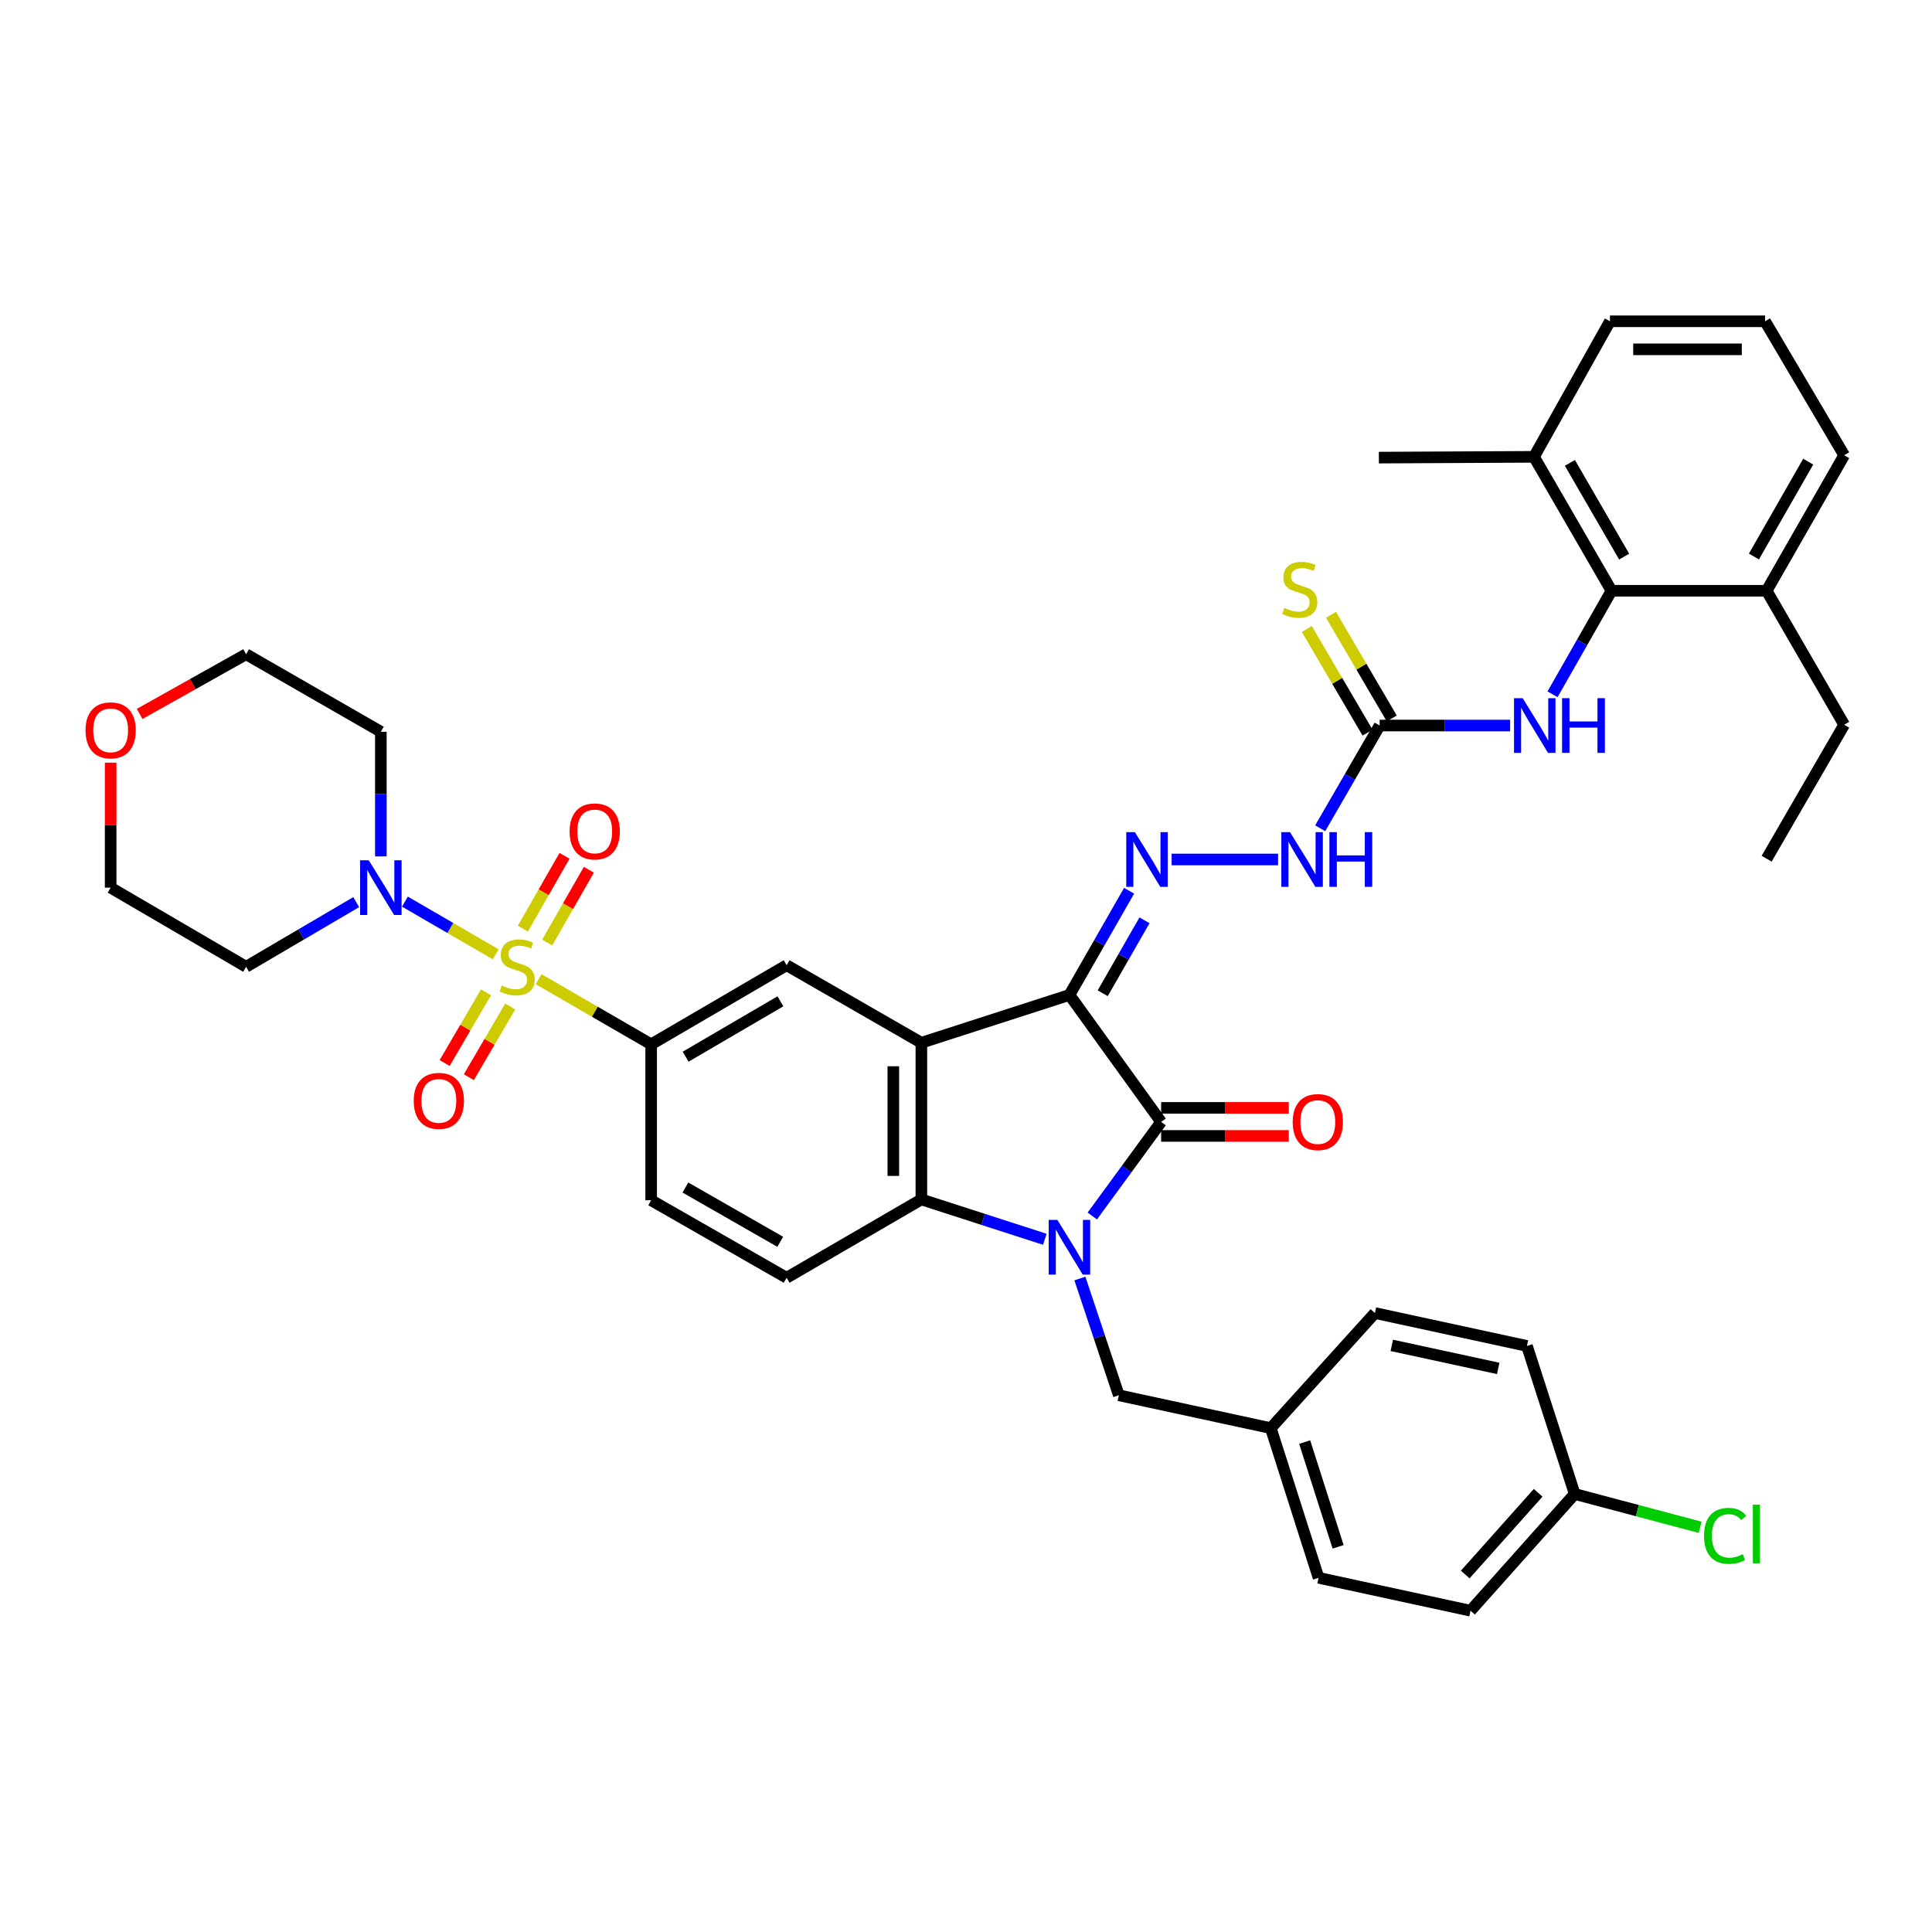 <?xml version='1.0' encoding='iso-8859-1'?>
<svg version='1.1' baseProfile='full'
              xmlns='http://www.w3.org/2000/svg'
                      xmlns:rdkit='http://www.rdkit.org/xml'
                      xmlns:xlink='http://www.w3.org/1999/xlink'
                  xml:space='preserve'
width='1000px' height='1000px' viewBox='0 0 1000 1000'>
<!-- END OF HEADER -->
<rect style='opacity:1.0;fill:#FFFFFF;stroke:none' width='1000' height='1000' x='0' y='0'> </rect>
<path class='bond-2' d='M 553.544,514.984 L 600.995,580.7' style='fill:none;fill-rule:evenodd;stroke:#000000;stroke-width:6px;stroke-linecap:butt;stroke-linejoin:miter;stroke-opacity:1' />
<path class='bond-3' d='M 553.544,514.984 L 476.901,539.733' style='fill:none;fill-rule:evenodd;stroke:#000000;stroke-width:6px;stroke-linecap:butt;stroke-linejoin:miter;stroke-opacity:1' />
<path class='bond-5' d='M 553.544,514.984 L 568.985,488.018' style='fill:none;fill-rule:evenodd;stroke:#000000;stroke-width:6px;stroke-linecap:butt;stroke-linejoin:miter;stroke-opacity:1' />
<path class='bond-5' d='M 568.985,488.018 L 584.425,461.052' style='fill:none;fill-rule:evenodd;stroke:#0000FF;stroke-width:6px;stroke-linecap:butt;stroke-linejoin:miter;stroke-opacity:1' />
<path class='bond-5' d='M 570.773,514.107 L 581.582,495.23' style='fill:none;fill-rule:evenodd;stroke:#000000;stroke-width:6px;stroke-linecap:butt;stroke-linejoin:miter;stroke-opacity:1' />
<path class='bond-5' d='M 581.582,495.23 L 592.39,476.354' style='fill:none;fill-rule:evenodd;stroke:#0000FF;stroke-width:6px;stroke-linecap:butt;stroke-linejoin:miter;stroke-opacity:1' />
<path class='bond-0' d='M 278.778,506.819 L 307.909,523.684' style='fill:none;fill-rule:evenodd;stroke:#CCCC00;stroke-width:6px;stroke-linecap:butt;stroke-linejoin:miter;stroke-opacity:1' />
<path class='bond-0' d='M 307.909,523.684 L 337.04,540.548' style='fill:none;fill-rule:evenodd;stroke:#000000;stroke-width:6px;stroke-linecap:butt;stroke-linejoin:miter;stroke-opacity:1' />
<path class='bond-6' d='M 256.575,493.95 L 233.082,480.316' style='fill:none;fill-rule:evenodd;stroke:#CCCC00;stroke-width:6px;stroke-linecap:butt;stroke-linejoin:miter;stroke-opacity:1' />
<path class='bond-6' d='M 233.082,480.316 L 209.589,466.682' style='fill:none;fill-rule:evenodd;stroke:#0000FF;stroke-width:6px;stroke-linecap:butt;stroke-linejoin:miter;stroke-opacity:1' />
<path class='bond-15' d='M 283.23,487.868 L 294.012,469.028' style='fill:none;fill-rule:evenodd;stroke:#CCCC00;stroke-width:6px;stroke-linecap:butt;stroke-linejoin:miter;stroke-opacity:1' />
<path class='bond-15' d='M 294.012,469.028 L 304.794,450.188' style='fill:none;fill-rule:evenodd;stroke:#FF0000;stroke-width:6px;stroke-linecap:butt;stroke-linejoin:miter;stroke-opacity:1' />
<path class='bond-15' d='M 270.632,480.658 L 281.413,461.818' style='fill:none;fill-rule:evenodd;stroke:#CCCC00;stroke-width:6px;stroke-linecap:butt;stroke-linejoin:miter;stroke-opacity:1' />
<path class='bond-15' d='M 281.413,461.818 L 292.195,442.978' style='fill:none;fill-rule:evenodd;stroke:#FF0000;stroke-width:6px;stroke-linecap:butt;stroke-linejoin:miter;stroke-opacity:1' />
<path class='bond-16' d='M 251.552,513.627 L 240.849,531.928' style='fill:none;fill-rule:evenodd;stroke:#CCCC00;stroke-width:6px;stroke-linecap:butt;stroke-linejoin:miter;stroke-opacity:1' />
<path class='bond-16' d='M 240.849,531.928 L 230.145,550.23' style='fill:none;fill-rule:evenodd;stroke:#FF0000;stroke-width:6px;stroke-linecap:butt;stroke-linejoin:miter;stroke-opacity:1' />
<path class='bond-16' d='M 264.083,520.955 L 253.379,539.257' style='fill:none;fill-rule:evenodd;stroke:#CCCC00;stroke-width:6px;stroke-linecap:butt;stroke-linejoin:miter;stroke-opacity:1' />
<path class='bond-16' d='M 253.379,539.257 L 242.675,557.558' style='fill:none;fill-rule:evenodd;stroke:#FF0000;stroke-width:6px;stroke-linecap:butt;stroke-linejoin:miter;stroke-opacity:1' />
<path class='bond-1' d='M 565.372,629.401 L 583.184,605.05' style='fill:none;fill-rule:evenodd;stroke:#0000FF;stroke-width:6px;stroke-linecap:butt;stroke-linejoin:miter;stroke-opacity:1' />
<path class='bond-1' d='M 583.184,605.05 L 600.995,580.7' style='fill:none;fill-rule:evenodd;stroke:#000000;stroke-width:6px;stroke-linecap:butt;stroke-linejoin:miter;stroke-opacity:1' />
<path class='bond-13' d='M 558.943,661.749 L 569.026,691.97' style='fill:none;fill-rule:evenodd;stroke:#0000FF;stroke-width:6px;stroke-linecap:butt;stroke-linejoin:miter;stroke-opacity:1' />
<path class='bond-13' d='M 569.026,691.97 L 579.108,722.19' style='fill:none;fill-rule:evenodd;stroke:#000000;stroke-width:6px;stroke-linecap:butt;stroke-linejoin:miter;stroke-opacity:1' />
<path class='bond-40' d='M 540.791,641.452 L 508.846,631.136' style='fill:none;fill-rule:evenodd;stroke:#0000FF;stroke-width:6px;stroke-linecap:butt;stroke-linejoin:miter;stroke-opacity:1' />
<path class='bond-40' d='M 508.846,631.136 L 476.901,620.82' style='fill:none;fill-rule:evenodd;stroke:#000000;stroke-width:6px;stroke-linecap:butt;stroke-linejoin:miter;stroke-opacity:1' />
<path class='bond-17' d='M 600.995,587.958 L 634.033,587.958' style='fill:none;fill-rule:evenodd;stroke:#000000;stroke-width:6px;stroke-linecap:butt;stroke-linejoin:miter;stroke-opacity:1' />
<path class='bond-17' d='M 634.033,587.958 L 667.071,587.958' style='fill:none;fill-rule:evenodd;stroke:#FF0000;stroke-width:6px;stroke-linecap:butt;stroke-linejoin:miter;stroke-opacity:1' />
<path class='bond-17' d='M 600.995,573.442 L 634.033,573.442' style='fill:none;fill-rule:evenodd;stroke:#000000;stroke-width:6px;stroke-linecap:butt;stroke-linejoin:miter;stroke-opacity:1' />
<path class='bond-17' d='M 634.033,573.442 L 667.071,573.442' style='fill:none;fill-rule:evenodd;stroke:#FF0000;stroke-width:6px;stroke-linecap:butt;stroke-linejoin:miter;stroke-opacity:1' />
<path class='bond-4' d='M 476.901,539.733 L 476.901,620.82' style='fill:none;fill-rule:evenodd;stroke:#000000;stroke-width:6px;stroke-linecap:butt;stroke-linejoin:miter;stroke-opacity:1' />
<path class='bond-4' d='M 462.385,551.896 L 462.385,608.657' style='fill:none;fill-rule:evenodd;stroke:#000000;stroke-width:6px;stroke-linecap:butt;stroke-linejoin:miter;stroke-opacity:1' />
<path class='bond-8' d='M 476.901,539.733 L 407.152,499.597' style='fill:none;fill-rule:evenodd;stroke:#000000;stroke-width:6px;stroke-linecap:butt;stroke-linejoin:miter;stroke-opacity:1' />
<path class='bond-14' d='M 476.901,620.82 L 407.152,661.368' style='fill:none;fill-rule:evenodd;stroke:#000000;stroke-width:6px;stroke-linecap:butt;stroke-linejoin:miter;stroke-opacity:1' />
<path class='bond-12' d='M 606.436,444.872 L 661.533,444.872' style='fill:none;fill-rule:evenodd;stroke:#0000FF;stroke-width:6px;stroke-linecap:butt;stroke-linejoin:miter;stroke-opacity:1' />
<path class='bond-23' d='M 197.131,443.275 L 197.131,411.013' style='fill:none;fill-rule:evenodd;stroke:#0000FF;stroke-width:6px;stroke-linecap:butt;stroke-linejoin:miter;stroke-opacity:1' />
<path class='bond-23' d='M 197.131,411.013 L 197.131,378.752' style='fill:none;fill-rule:evenodd;stroke:#000000;stroke-width:6px;stroke-linecap:butt;stroke-linejoin:miter;stroke-opacity:1' />
<path class='bond-24' d='M 184.369,466.945 L 155.876,483.674' style='fill:none;fill-rule:evenodd;stroke:#0000FF;stroke-width:6px;stroke-linecap:butt;stroke-linejoin:miter;stroke-opacity:1' />
<path class='bond-24' d='M 155.876,483.674 L 127.382,500.403' style='fill:none;fill-rule:evenodd;stroke:#000000;stroke-width:6px;stroke-linecap:butt;stroke-linejoin:miter;stroke-opacity:1' />
<path class='bond-7' d='M 337.04,540.548 L 407.152,499.597' style='fill:none;fill-rule:evenodd;stroke:#000000;stroke-width:6px;stroke-linecap:butt;stroke-linejoin:miter;stroke-opacity:1' />
<path class='bond-7' d='M 354.878,546.939 L 403.956,518.274' style='fill:none;fill-rule:evenodd;stroke:#000000;stroke-width:6px;stroke-linecap:butt;stroke-linejoin:miter;stroke-opacity:1' />
<path class='bond-19' d='M 337.04,540.548 L 337.04,621.248' style='fill:none;fill-rule:evenodd;stroke:#000000;stroke-width:6px;stroke-linecap:butt;stroke-linejoin:miter;stroke-opacity:1' />
<path class='bond-9' d='M 714.106,375.534 L 698.713,402.122' style='fill:none;fill-rule:evenodd;stroke:#000000;stroke-width:6px;stroke-linecap:butt;stroke-linejoin:miter;stroke-opacity:1' />
<path class='bond-9' d='M 698.713,402.122 L 683.32,428.709' style='fill:none;fill-rule:evenodd;stroke:#0000FF;stroke-width:6px;stroke-linecap:butt;stroke-linejoin:miter;stroke-opacity:1' />
<path class='bond-11' d='M 714.106,375.534 L 747.873,375.534' style='fill:none;fill-rule:evenodd;stroke:#000000;stroke-width:6px;stroke-linecap:butt;stroke-linejoin:miter;stroke-opacity:1' />
<path class='bond-11' d='M 747.873,375.534 L 781.64,375.534' style='fill:none;fill-rule:evenodd;stroke:#0000FF;stroke-width:6px;stroke-linecap:butt;stroke-linejoin:miter;stroke-opacity:1' />
<path class='bond-18' d='M 720.368,371.864 L 704.647,345.045' style='fill:none;fill-rule:evenodd;stroke:#000000;stroke-width:6px;stroke-linecap:butt;stroke-linejoin:miter;stroke-opacity:1' />
<path class='bond-18' d='M 704.647,345.045 L 688.926,318.226' style='fill:none;fill-rule:evenodd;stroke:#CCCC00;stroke-width:6px;stroke-linecap:butt;stroke-linejoin:miter;stroke-opacity:1' />
<path class='bond-18' d='M 707.845,379.205 L 692.124,352.386' style='fill:none;fill-rule:evenodd;stroke:#000000;stroke-width:6px;stroke-linecap:butt;stroke-linejoin:miter;stroke-opacity:1' />
<path class='bond-18' d='M 692.124,352.386 L 676.403,325.566' style='fill:none;fill-rule:evenodd;stroke:#CCCC00;stroke-width:6px;stroke-linecap:butt;stroke-linejoin:miter;stroke-opacity:1' />
<path class='bond-10' d='M 834.112,305.778 L 818.853,332.573' style='fill:none;fill-rule:evenodd;stroke:#000000;stroke-width:6px;stroke-linecap:butt;stroke-linejoin:miter;stroke-opacity:1' />
<path class='bond-10' d='M 818.853,332.573 L 803.594,359.368' style='fill:none;fill-rule:evenodd;stroke:#0000FF;stroke-width:6px;stroke-linecap:butt;stroke-linejoin:miter;stroke-opacity:1' />
<path class='bond-20' d='M 834.112,305.778 L 793.992,236.456' style='fill:none;fill-rule:evenodd;stroke:#000000;stroke-width:6px;stroke-linecap:butt;stroke-linejoin:miter;stroke-opacity:1' />
<path class='bond-20' d='M 840.657,288.108 L 812.573,239.583' style='fill:none;fill-rule:evenodd;stroke:#000000;stroke-width:6px;stroke-linecap:butt;stroke-linejoin:miter;stroke-opacity:1' />
<path class='bond-21' d='M 834.112,305.778 L 914.409,305.778' style='fill:none;fill-rule:evenodd;stroke:#000000;stroke-width:6px;stroke-linecap:butt;stroke-linejoin:miter;stroke-opacity:1' />
<path class='bond-25' d='M 579.108,722.19 L 657.76,739.206' style='fill:none;fill-rule:evenodd;stroke:#000000;stroke-width:6px;stroke-linecap:butt;stroke-linejoin:miter;stroke-opacity:1' />
<path class='bond-41' d='M 407.152,661.368 L 337.04,621.248' style='fill:none;fill-rule:evenodd;stroke:#000000;stroke-width:6px;stroke-linecap:butt;stroke-linejoin:miter;stroke-opacity:1' />
<path class='bond-41' d='M 403.845,642.751 L 354.766,614.667' style='fill:none;fill-rule:evenodd;stroke:#000000;stroke-width:6px;stroke-linecap:butt;stroke-linejoin:miter;stroke-opacity:1' />
<path class='bond-35' d='M 793.992,236.456 L 833.306,166.296' style='fill:none;fill-rule:evenodd;stroke:#000000;stroke-width:6px;stroke-linecap:butt;stroke-linejoin:miter;stroke-opacity:1' />
<path class='bond-38' d='M 793.992,236.456 L 713.695,236.859' style='fill:none;fill-rule:evenodd;stroke:#000000;stroke-width:6px;stroke-linecap:butt;stroke-linejoin:miter;stroke-opacity:1' />
<path class='bond-36' d='M 914.409,305.778 L 954.545,235.642' style='fill:none;fill-rule:evenodd;stroke:#000000;stroke-width:6px;stroke-linecap:butt;stroke-linejoin:miter;stroke-opacity:1' />
<path class='bond-36' d='M 907.831,288.047 L 935.926,238.952' style='fill:none;fill-rule:evenodd;stroke:#000000;stroke-width:6px;stroke-linecap:butt;stroke-linejoin:miter;stroke-opacity:1' />
<path class='bond-37' d='M 914.409,305.778 L 954.545,375.123' style='fill:none;fill-rule:evenodd;stroke:#000000;stroke-width:6px;stroke-linecap:butt;stroke-linejoin:miter;stroke-opacity:1' />
<path class='bond-22' d='M 57.271,394.743 L 57.271,427.098' style='fill:none;fill-rule:evenodd;stroke:#FF0000;stroke-width:6px;stroke-linecap:butt;stroke-linejoin:miter;stroke-opacity:1' />
<path class='bond-22' d='M 57.271,427.098 L 57.271,459.452' style='fill:none;fill-rule:evenodd;stroke:#000000;stroke-width:6px;stroke-linecap:butt;stroke-linejoin:miter;stroke-opacity:1' />
<path class='bond-44' d='M 72.28,369.529 L 99.831,354.081' style='fill:none;fill-rule:evenodd;stroke:#FF0000;stroke-width:6px;stroke-linecap:butt;stroke-linejoin:miter;stroke-opacity:1' />
<path class='bond-44' d='M 99.831,354.081 L 127.382,338.632' style='fill:none;fill-rule:evenodd;stroke:#000000;stroke-width:6px;stroke-linecap:butt;stroke-linejoin:miter;stroke-opacity:1' />
<path class='bond-32' d='M 197.131,378.752 L 127.382,338.632' style='fill:none;fill-rule:evenodd;stroke:#000000;stroke-width:6px;stroke-linecap:butt;stroke-linejoin:miter;stroke-opacity:1' />
<path class='bond-33' d='M 127.382,500.403 L 57.271,459.452' style='fill:none;fill-rule:evenodd;stroke:#000000;stroke-width:6px;stroke-linecap:butt;stroke-linejoin:miter;stroke-opacity:1' />
<path class='bond-28' d='M 657.76,739.206 L 711.663,679.626' style='fill:none;fill-rule:evenodd;stroke:#000000;stroke-width:6px;stroke-linecap:butt;stroke-linejoin:miter;stroke-opacity:1' />
<path class='bond-29' d='M 657.76,739.206 L 682.486,816.672' style='fill:none;fill-rule:evenodd;stroke:#000000;stroke-width:6px;stroke-linecap:butt;stroke-linejoin:miter;stroke-opacity:1' />
<path class='bond-29' d='M 675.298,746.412 L 692.605,800.638' style='fill:none;fill-rule:evenodd;stroke:#000000;stroke-width:6px;stroke-linecap:butt;stroke-linejoin:miter;stroke-opacity:1' />
<path class='bond-26' d='M 815.064,773.277 L 761.146,833.704' style='fill:none;fill-rule:evenodd;stroke:#000000;stroke-width:6px;stroke-linecap:butt;stroke-linejoin:miter;stroke-opacity:1' />
<path class='bond-26' d='M 796.145,772.677 L 758.402,814.975' style='fill:none;fill-rule:evenodd;stroke:#000000;stroke-width:6px;stroke-linecap:butt;stroke-linejoin:miter;stroke-opacity:1' />
<path class='bond-27' d='M 815.064,773.277 L 847.524,781.905' style='fill:none;fill-rule:evenodd;stroke:#000000;stroke-width:6px;stroke-linecap:butt;stroke-linejoin:miter;stroke-opacity:1' />
<path class='bond-27' d='M 847.524,781.905 L 879.984,790.533' style='fill:none;fill-rule:evenodd;stroke:#00CC00;stroke-width:6px;stroke-linecap:butt;stroke-linejoin:miter;stroke-opacity:1' />
<path class='bond-42' d='M 815.064,773.277 L 790.347,696.658' style='fill:none;fill-rule:evenodd;stroke:#000000;stroke-width:6px;stroke-linecap:butt;stroke-linejoin:miter;stroke-opacity:1' />
<path class='bond-31' d='M 711.663,679.626 L 790.347,696.658' style='fill:none;fill-rule:evenodd;stroke:#000000;stroke-width:6px;stroke-linecap:butt;stroke-linejoin:miter;stroke-opacity:1' />
<path class='bond-31' d='M 720.394,696.368 L 775.473,708.29' style='fill:none;fill-rule:evenodd;stroke:#000000;stroke-width:6px;stroke-linecap:butt;stroke-linejoin:miter;stroke-opacity:1' />
<path class='bond-30' d='M 682.486,816.672 L 761.146,833.704' style='fill:none;fill-rule:evenodd;stroke:#000000;stroke-width:6px;stroke-linecap:butt;stroke-linejoin:miter;stroke-opacity:1' />
<path class='bond-34' d='M 913.595,166.296 L 954.545,235.642' style='fill:none;fill-rule:evenodd;stroke:#000000;stroke-width:6px;stroke-linecap:butt;stroke-linejoin:miter;stroke-opacity:1' />
<path class='bond-43' d='M 913.595,166.296 L 833.306,166.296' style='fill:none;fill-rule:evenodd;stroke:#000000;stroke-width:6px;stroke-linecap:butt;stroke-linejoin:miter;stroke-opacity:1' />
<path class='bond-43' d='M 901.551,180.812 L 845.349,180.812' style='fill:none;fill-rule:evenodd;stroke:#000000;stroke-width:6px;stroke-linecap:butt;stroke-linejoin:miter;stroke-opacity:1' />
<path class='bond-39' d='M 954.545,375.123 L 914.409,444.469' style='fill:none;fill-rule:evenodd;stroke:#000000;stroke-width:6px;stroke-linecap:butt;stroke-linejoin:miter;stroke-opacity:1' />
<path  class='atom-1' d='M 259.695 510.123
Q 260.015 510.243, 261.335 510.803
Q 262.655 511.363, 264.095 511.723
Q 265.575 512.043, 267.015 512.043
Q 269.695 512.043, 271.255 510.763
Q 272.815 509.443, 272.815 507.163
Q 272.815 505.603, 272.015 504.643
Q 271.255 503.683, 270.055 503.163
Q 268.855 502.643, 266.855 502.043
Q 264.335 501.283, 262.815 500.563
Q 261.335 499.843, 260.255 498.323
Q 259.215 496.803, 259.215 494.243
Q 259.215 490.683, 261.615 488.483
Q 264.055 486.283, 268.855 486.283
Q 272.135 486.283, 275.855 487.843
L 274.935 490.923
Q 271.535 489.523, 268.975 489.523
Q 266.215 489.523, 264.695 490.683
Q 263.175 491.803, 263.215 493.763
Q 263.215 495.283, 263.975 496.203
Q 264.775 497.123, 265.895 497.643
Q 267.055 498.163, 268.975 498.763
Q 271.535 499.563, 273.055 500.363
Q 274.575 501.163, 275.655 502.803
Q 276.775 504.403, 276.775 507.163
Q 276.775 511.083, 274.135 513.203
Q 271.535 515.283, 267.175 515.283
Q 264.655 515.283, 262.735 514.723
Q 260.855 514.203, 258.615 513.283
L 259.695 510.123
' fill='#CCCC00'/>
<path  class='atom-2' d='M 547.284 631.41
L 556.564 646.41
Q 557.484 647.89, 558.964 650.57
Q 560.444 653.25, 560.524 653.41
L 560.524 631.41
L 564.284 631.41
L 564.284 659.73
L 560.404 659.73
L 550.444 643.33
Q 549.284 641.41, 548.044 639.21
Q 546.844 637.01, 546.484 636.33
L 546.484 659.73
L 542.804 659.73
L 542.804 631.41
L 547.284 631.41
' fill='#0000FF'/>
<path  class='atom-6' d='M 587.429 430.712
L 596.709 445.712
Q 597.629 447.192, 599.109 449.872
Q 600.589 452.552, 600.669 452.712
L 600.669 430.712
L 604.429 430.712
L 604.429 459.032
L 600.549 459.032
L 590.589 442.632
Q 589.429 440.712, 588.189 438.512
Q 586.989 436.312, 586.629 435.632
L 586.629 459.032
L 582.949 459.032
L 582.949 430.712
L 587.429 430.712
' fill='#0000FF'/>
<path  class='atom-7' d='M 190.871 445.292
L 200.151 460.292
Q 201.071 461.772, 202.551 464.452
Q 204.031 467.132, 204.111 467.292
L 204.111 445.292
L 207.871 445.292
L 207.871 473.612
L 203.991 473.612
L 194.031 457.212
Q 192.871 455.292, 191.631 453.092
Q 190.431 450.892, 190.071 450.212
L 190.071 473.612
L 186.391 473.612
L 186.391 445.292
L 190.871 445.292
' fill='#0000FF'/>
<path  class='atom-12' d='M 788.127 361.374
L 797.407 376.374
Q 798.327 377.854, 799.807 380.534
Q 801.287 383.214, 801.367 383.374
L 801.367 361.374
L 805.127 361.374
L 805.127 389.694
L 801.247 389.694
L 791.287 373.294
Q 790.127 371.374, 788.887 369.174
Q 787.687 366.974, 787.327 366.294
L 787.327 389.694
L 783.647 389.694
L 783.647 361.374
L 788.127 361.374
' fill='#0000FF'/>
<path  class='atom-12' d='M 808.527 361.374
L 812.367 361.374
L 812.367 373.414
L 826.847 373.414
L 826.847 361.374
L 830.687 361.374
L 830.687 389.694
L 826.847 389.694
L 826.847 376.614
L 812.367 376.614
L 812.367 389.694
L 808.527 389.694
L 808.527 361.374
' fill='#0000FF'/>
<path  class='atom-13' d='M 667.702 430.712
L 676.982 445.712
Q 677.902 447.192, 679.382 449.872
Q 680.862 452.552, 680.942 452.712
L 680.942 430.712
L 684.702 430.712
L 684.702 459.032
L 680.822 459.032
L 670.862 442.632
Q 669.702 440.712, 668.462 438.512
Q 667.262 436.312, 666.902 435.632
L 666.902 459.032
L 663.222 459.032
L 663.222 430.712
L 667.702 430.712
' fill='#0000FF'/>
<path  class='atom-13' d='M 688.102 430.712
L 691.942 430.712
L 691.942 442.752
L 706.422 442.752
L 706.422 430.712
L 710.262 430.712
L 710.262 459.032
L 706.422 459.032
L 706.422 445.952
L 691.942 445.952
L 691.942 459.032
L 688.102 459.032
L 688.102 430.712
' fill='#0000FF'/>
<path  class='atom-16' d='M 294.831 430.347
Q 294.831 423.547, 298.191 419.747
Q 301.551 415.947, 307.831 415.947
Q 314.111 415.947, 317.471 419.747
Q 320.831 423.547, 320.831 430.347
Q 320.831 437.227, 317.431 441.147
Q 314.031 445.027, 307.831 445.027
Q 301.591 445.027, 298.191 441.147
Q 294.831 437.267, 294.831 430.347
M 307.831 441.827
Q 312.151 441.827, 314.471 438.947
Q 316.831 436.027, 316.831 430.347
Q 316.831 424.787, 314.471 421.987
Q 312.151 419.147, 307.831 419.147
Q 303.511 419.147, 301.151 421.947
Q 298.831 424.747, 298.831 430.347
Q 298.831 436.067, 301.151 438.947
Q 303.511 441.827, 307.831 441.827
' fill='#FF0000'/>
<path  class='atom-17' d='M 214.147 569.813
Q 214.147 563.013, 217.507 559.213
Q 220.867 555.413, 227.147 555.413
Q 233.427 555.413, 236.787 559.213
Q 240.147 563.013, 240.147 569.813
Q 240.147 576.693, 236.747 580.613
Q 233.347 584.493, 227.147 584.493
Q 220.907 584.493, 217.507 580.613
Q 214.147 576.733, 214.147 569.813
M 227.147 581.293
Q 231.467 581.293, 233.787 578.413
Q 236.147 575.493, 236.147 569.813
Q 236.147 564.253, 233.787 561.453
Q 231.467 558.613, 227.147 558.613
Q 222.827 558.613, 220.467 561.413
Q 218.147 564.213, 218.147 569.813
Q 218.147 575.533, 220.467 578.413
Q 222.827 581.293, 227.147 581.293
' fill='#FF0000'/>
<path  class='atom-18' d='M 669.099 580.78
Q 669.099 573.98, 672.459 570.18
Q 675.819 566.38, 682.099 566.38
Q 688.379 566.38, 691.739 570.18
Q 695.099 573.98, 695.099 580.78
Q 695.099 587.66, 691.699 591.58
Q 688.299 595.46, 682.099 595.46
Q 675.859 595.46, 672.459 591.58
Q 669.099 587.7, 669.099 580.78
M 682.099 592.26
Q 686.419 592.26, 688.739 589.38
Q 691.099 586.46, 691.099 580.78
Q 691.099 575.22, 688.739 572.42
Q 686.419 569.58, 682.099 569.58
Q 677.779 569.58, 675.419 572.38
Q 673.099 575.18, 673.099 580.78
Q 673.099 586.5, 675.419 589.38
Q 677.779 592.26, 682.099 592.26
' fill='#FF0000'/>
<path  class='atom-19' d='M 664.744 314.691
Q 665.064 314.811, 666.384 315.371
Q 667.704 315.931, 669.144 316.291
Q 670.624 316.611, 672.064 316.611
Q 674.744 316.611, 676.304 315.331
Q 677.864 314.011, 677.864 311.731
Q 677.864 310.171, 677.064 309.211
Q 676.304 308.251, 675.104 307.731
Q 673.904 307.211, 671.904 306.611
Q 669.384 305.851, 667.864 305.131
Q 666.384 304.411, 665.304 302.891
Q 664.264 301.371, 664.264 298.811
Q 664.264 295.251, 666.664 293.051
Q 669.104 290.851, 673.904 290.851
Q 677.184 290.851, 680.904 292.411
L 679.984 295.491
Q 676.584 294.091, 674.024 294.091
Q 671.264 294.091, 669.744 295.251
Q 668.224 296.371, 668.264 298.331
Q 668.264 299.851, 669.024 300.771
Q 669.824 301.691, 670.944 302.211
Q 672.104 302.731, 674.024 303.331
Q 676.584 304.131, 678.104 304.931
Q 679.624 305.731, 680.704 307.371
Q 681.824 308.971, 681.824 311.731
Q 681.824 315.651, 679.184 317.771
Q 676.584 319.851, 672.224 319.851
Q 669.704 319.851, 667.784 319.291
Q 665.904 318.771, 663.664 317.851
L 664.744 314.691
' fill='#CCCC00'/>
<path  class='atom-23' d='M 44.271 378.026
Q 44.271 371.226, 47.631 367.426
Q 50.991 363.626, 57.271 363.626
Q 63.551 363.626, 66.911 367.426
Q 70.271 371.226, 70.271 378.026
Q 70.271 384.906, 66.871 388.826
Q 63.471 392.706, 57.271 392.706
Q 51.031 392.706, 47.631 388.826
Q 44.271 384.946, 44.271 378.026
M 57.271 389.506
Q 61.591 389.506, 63.911 386.626
Q 66.271 383.706, 66.271 378.026
Q 66.271 372.466, 63.911 369.666
Q 61.591 366.826, 57.271 366.826
Q 52.951 366.826, 50.591 369.626
Q 48.271 372.426, 48.271 378.026
Q 48.271 383.746, 50.591 386.626
Q 52.951 389.506, 57.271 389.506
' fill='#FF0000'/>
<path  class='atom-28' d='M 881.997 794.951
Q 881.997 787.911, 885.277 784.231
Q 888.597 780.511, 894.877 780.511
Q 900.717 780.511, 903.837 784.631
L 901.197 786.791
Q 898.917 783.791, 894.877 783.791
Q 890.597 783.791, 888.317 786.671
Q 886.077 789.511, 886.077 794.951
Q 886.077 800.551, 888.397 803.431
Q 890.757 806.311, 895.317 806.311
Q 898.437 806.311, 902.077 804.431
L 903.197 807.431
Q 901.717 808.391, 899.477 808.951
Q 897.237 809.511, 894.757 809.511
Q 888.597 809.511, 885.277 805.751
Q 881.997 801.991, 881.997 794.951
' fill='#00CC00'/>
<path  class='atom-28' d='M 907.277 778.791
L 910.957 778.791
L 910.957 809.151
L 907.277 809.151
L 907.277 778.791
' fill='#00CC00'/>
</svg>
